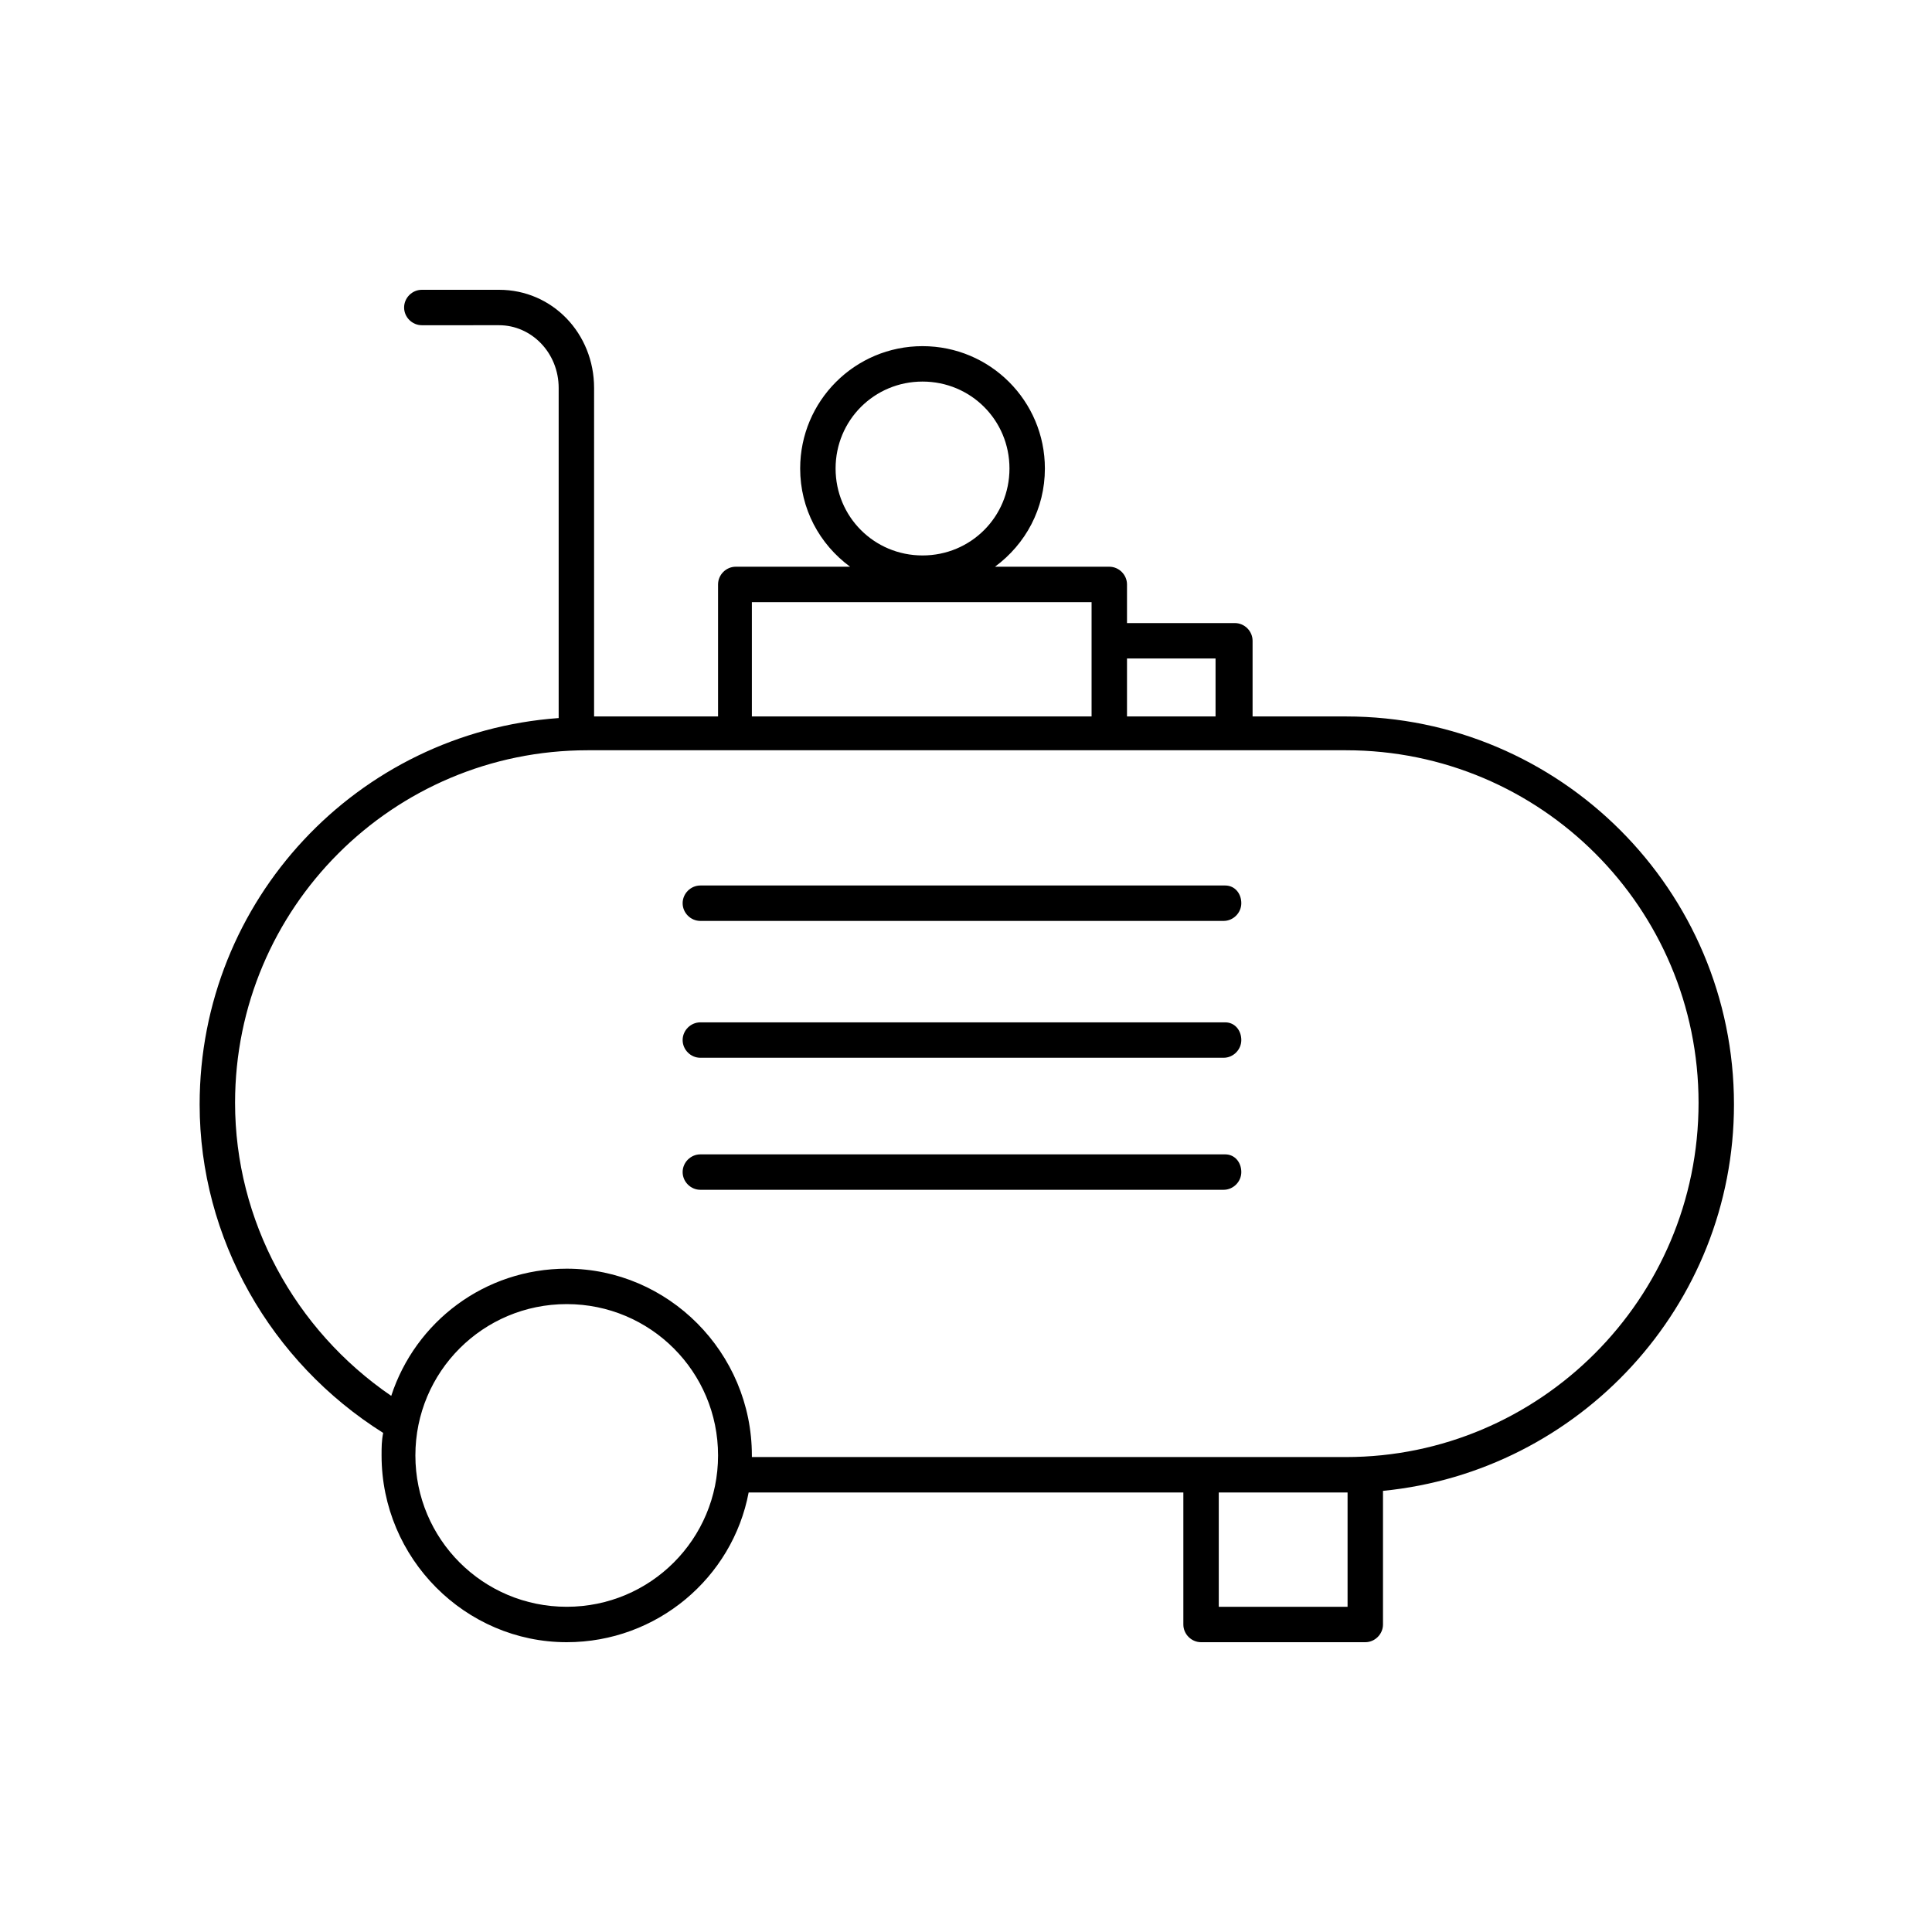 <?xml version="1.0" encoding="utf-8"?>
<!-- Generator: Adobe Illustrator 27.2.0, SVG Export Plug-In . SVG Version: 6.00 Build 0)  -->
<svg version="1.1" id="Layer_1" xmlns="http://www.w3.org/2000/svg" xmlns:xlink="http://www.w3.org/1999/xlink" x="0px" y="0px"
	 viewBox="0 0 120 120" style="enable-background:new 0 0 120 120;" xml:space="preserve">
<g>
	<path d="M107.7,68.6c0-13.3-10.8-24.1-24.1-24.1h-5.8v-4.7c0-0.6-0.5-1.1-1.1-1.1H70v-2.4c0-0.6-0.5-1.1-1.1-1.1h-7.1
		c1.9-1.4,3.1-3.6,3.1-6.1c0-4.2-3.4-7.6-7.6-7.6s-7.6,3.4-7.6,7.6c0,2.5,1.2,4.7,3.1,6.1h-7.1c-0.6,0-1.1,0.5-1.1,1.1v8.2h-7.7
		V24.1c0-3.4-2.6-6.1-5.9-6.1h-4.8c-0.6,0-1.1,0.5-1.1,1.1s0.5,1.1,1.1,1.1H31c2,0,3.7,1.7,3.7,3.9v20.5
		c-12.5,0.9-22.3,11.3-22.3,24c0,8.3,4.4,16,11.4,20.4c-0.1,0.5-0.1,0.9-0.1,1.4c0,6.4,5.2,11.6,11.5,11.6c5.6,0,10.3-4,11.3-9.3h27
		v8.2c0,0.6,0.5,1.1,1.1,1.1h10.2c0.6,0,1.1-0.5,1.1-1.1v-8.3C98.1,91.4,107.7,81.1,107.7,68.6z M51.9,29.1c0-3,2.4-5.4,5.4-5.4
		s5.4,2.4,5.4,5.4s-2.4,5.4-5.4,5.4S51.9,32.1,51.9,29.1z M75.5,40.9v3.6H70v-3.6H75.5z M46.7,37.4h21.1v2.4v4.7H46.7V37.4z
		 M35.2,99.8c-5.2,0-9.4-4.2-9.4-9.4s4.2-9.4,9.4-9.4s9.4,4.2,9.4,9.4S40.4,99.8,35.2,99.8z M83.7,92.7v7.1h-8v-7.1h7.9H83.7z
		 M83.6,90.5h-9H46.7c0,0,0,0,0-0.1c0-6.4-5.2-11.6-11.5-11.6c-5.1,0-9.4,3.3-10.9,7.9c-6-4.1-9.7-10.9-9.7-18.2
		c0-12.1,9.8-21.9,21.9-21.9h9.2h23.3h7.7h6.9c12.1,0,21.9,9.8,21.9,21.9C105.5,80.7,95.6,90.5,83.6,90.5z"/>
	<path d="M76.1,55H43.5c-0.6,0-1.1,0.5-1.1,1.1s0.5,1.1,1.1,1.1h32.5c0.6,0,1.1-0.5,1.1-1.1S76.7,55,76.1,55z"/>
	<path d="M76.1,63.5H43.5c-0.6,0-1.1,0.5-1.1,1.1s0.5,1.1,1.1,1.1h32.5c0.6,0,1.1-0.5,1.1-1.1S76.7,63.5,76.1,63.5z"/>
	<path d="M76.1,71.7H43.5c-0.6,0-1.1,0.5-1.1,1.1s0.5,1.1,1.1,1.1h32.5c0.6,0,1.1-0.5,1.1-1.1S76.7,71.7,76.1,71.7z"/>
</g>
</svg>

